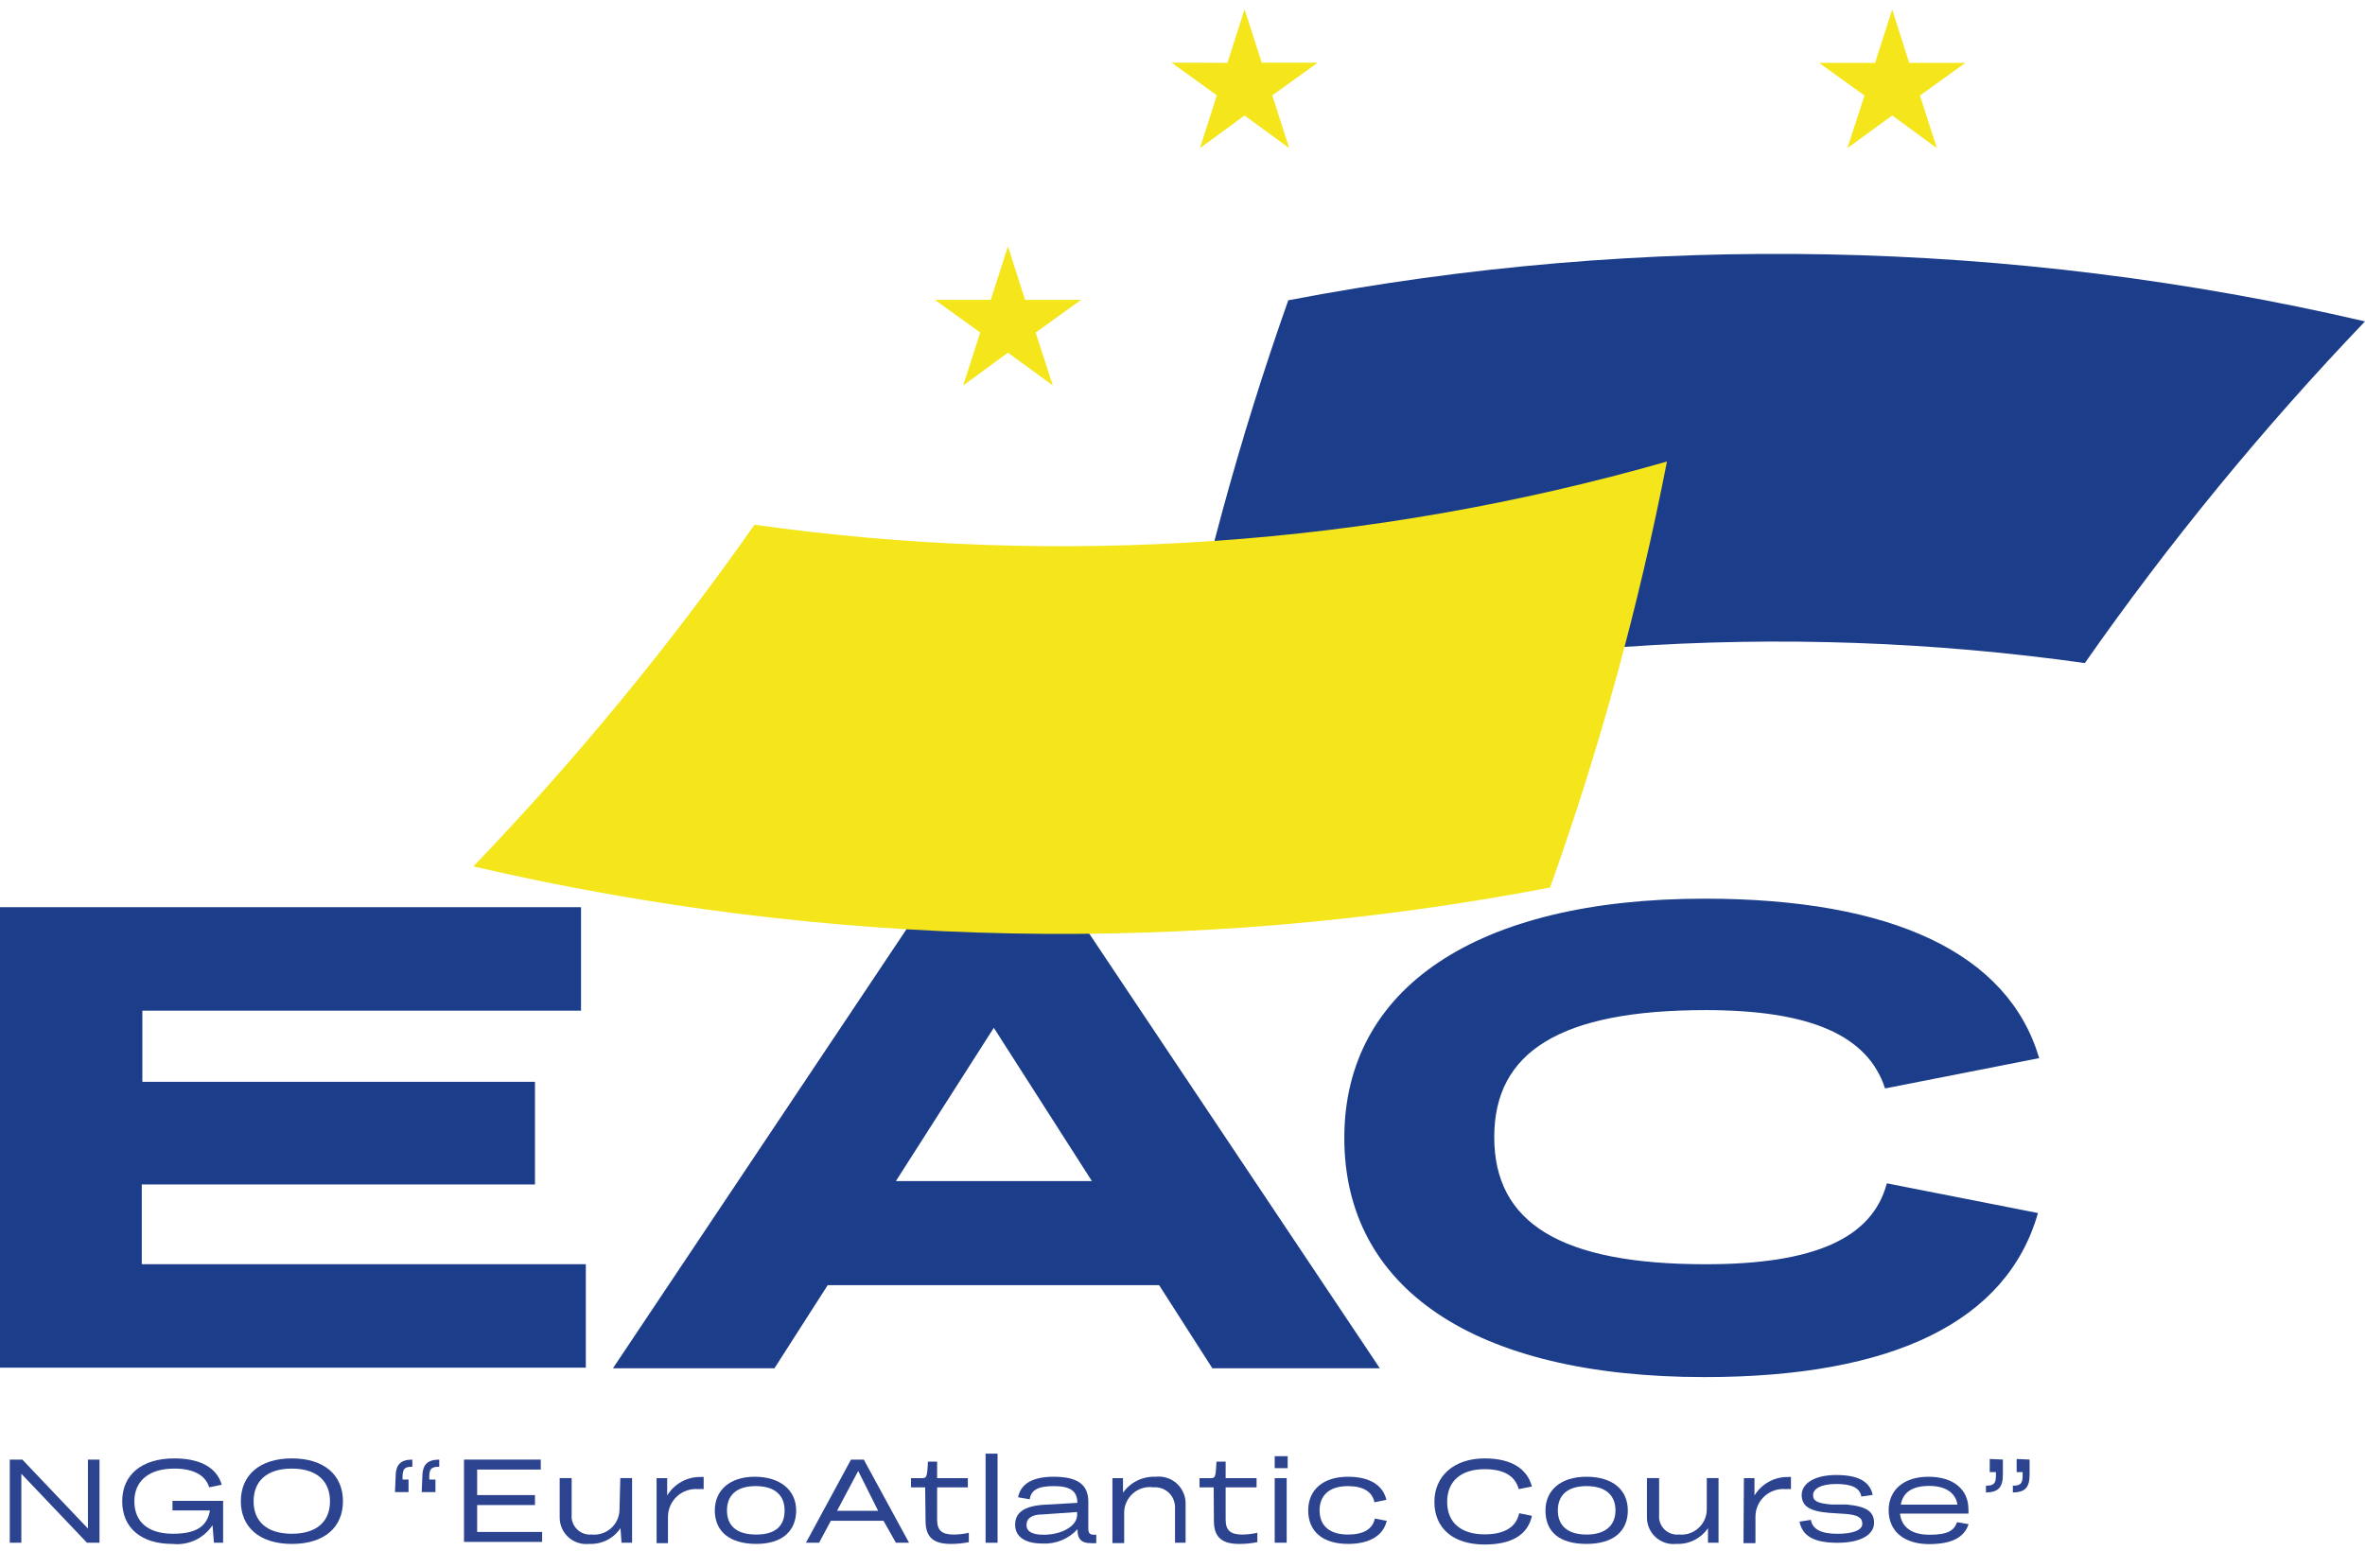 <?xml version="1.0" encoding="UTF-8"?>
<svg xmlns="http://www.w3.org/2000/svg" width="98" height="65" viewBox="0 0 98 65" fill="none">
  <path d="M0 37.603H24.076V41.892H5.899V44.841H22.168V49.096H5.875V52.401H24.275V56.69H0V37.603Z" fill="#1C3E8A"></path>
  <path d="M48.03 53.269H34.298L32.092 56.714H25.399L38.173 37.603H44.403L57.176 56.714H50.236L48.03 53.269ZM45.246 48.956L41.181 42.602L37.124 48.956H45.246Z" fill="#1C3E8A"></path>
  <path d="M70.635 37.25C78.418 37.25 83.219 39.514 84.499 43.86L78.113 45.116C77.402 42.934 75.055 41.869 70.677 41.869C64.67 41.869 61.918 43.587 61.918 47.132C61.918 50.676 64.645 52.403 70.677 52.403C75.213 52.403 77.584 51.312 78.187 49.049L84.45 50.28C83.161 54.783 78.443 57.08 70.635 57.08C61.026 57.08 55.705 53.362 55.705 47.165C55.705 40.968 61.166 37.25 70.635 37.25Z" fill="#1C3E8A"></path>
  <path d="M98 13.322C83.353 9.913 68.153 9.615 53.383 12.447C51.347 18.205 49.742 24.107 48.583 30.103C60.864 26.597 73.744 25.705 86.391 27.484C89.894 22.474 93.775 17.74 98 13.322Z" fill="#1C3E8A"></path>
  <path d="M49.722 6.142L51.573 4.787L53.424 6.142L52.721 3.952L54.605 2.597H52.283L51.573 0.383L50.862 2.605L48.549 2.597L50.424 3.952L49.722 6.142Z" fill="#F4E61A"></path>
  <path d="M41.766 10.215L41.056 12.429H38.742L40.618 13.784L39.915 15.974L41.766 14.619L43.625 15.974L42.915 13.784L44.798 12.429H42.477L41.766 10.215Z" fill="#F4E61A"></path>
  <path d="M78.409 0.391L77.699 2.605H75.377L77.261 3.96L76.55 6.141L78.409 4.786L80.26 6.141L79.558 3.96L81.442 2.605H79.112L78.409 0.391Z" fill="#F4E61A"></path>
  <path d="M69.074 19.131C56.792 22.637 43.913 23.529 31.265 21.75C27.749 26.761 23.855 31.496 19.615 35.912C34.263 39.321 49.462 39.619 64.232 36.788C66.286 31.032 67.905 25.13 69.074 19.131Z" fill="#F4E61A"></path>
  <path d="M0.405 60.5H0.926L3.644 63.359V60.5H4.123V63.945H3.603L0.884 61.087V63.945H0.405V60.5Z" fill="#2C4390"></path>
  <path d="M7.221 60.451C8.303 60.451 8.989 60.84 9.187 61.542L8.667 61.649C8.518 61.154 8.031 60.873 7.221 60.873C6.18 60.873 5.568 61.377 5.568 62.228C5.568 63.079 6.13 63.574 7.171 63.574C8.212 63.574 8.592 63.211 8.7 62.608H7.147V62.211H9.245V63.946H8.865L8.807 63.219C8.629 63.487 8.381 63.702 8.09 63.839C7.798 63.975 7.475 64.03 7.155 63.996C5.833 63.996 5.064 63.318 5.064 62.228C5.064 61.137 5.866 60.451 7.221 60.451Z" fill="#2C4390"></path>
  <path d="M9.98 62.228C9.98 61.154 10.749 60.451 12.096 60.451C13.442 60.451 14.211 61.145 14.211 62.228C14.211 63.31 13.434 63.996 12.096 63.996C10.757 63.996 9.98 63.302 9.98 62.228ZM13.674 62.228C13.674 61.401 13.137 60.873 12.096 60.873C11.055 60.873 10.509 61.393 10.509 62.228C10.509 63.062 11.055 63.574 12.096 63.574C13.137 63.574 13.674 63.054 13.674 62.228Z" fill="#2C4390"></path>
  <path d="M16.392 61.26C16.392 60.715 16.574 60.508 17.086 60.5V60.797C16.764 60.797 16.681 60.88 16.681 61.227V61.326H16.929V61.847H16.367L16.392 61.26ZM17.499 61.26C17.499 60.715 17.689 60.508 18.201 60.5V60.797C17.871 60.797 17.788 60.88 17.788 61.227V61.326H18.044V61.847H17.474L17.499 61.26Z" fill="#2C4390"></path>
  <path d="M19.227 60.5H22.408V60.913H19.772V61.971H22.168V62.384H19.772V63.499H22.465V63.912H19.227V60.5Z" fill="#2C4390"></path>
  <path d="M25.704 61.268H26.192V63.945H25.754L25.712 63.341C25.571 63.553 25.378 63.725 25.15 63.839C24.923 63.953 24.669 64.007 24.415 63.994C24.257 64.012 24.097 63.996 23.947 63.946C23.796 63.896 23.657 63.815 23.541 63.706C23.425 63.598 23.333 63.465 23.273 63.318C23.213 63.171 23.186 63.013 23.192 62.854V61.268H23.688V62.78C23.678 62.891 23.692 63.002 23.73 63.107C23.768 63.212 23.829 63.307 23.908 63.386C23.986 63.465 24.082 63.526 24.187 63.564C24.291 63.602 24.403 63.616 24.515 63.606C24.66 63.621 24.806 63.605 24.945 63.56C25.084 63.515 25.212 63.442 25.321 63.345C25.43 63.248 25.517 63.129 25.577 62.996C25.638 62.863 25.67 62.719 25.671 62.573L25.704 61.268Z" fill="#2C4390"></path>
  <path d="M27.208 61.27H27.646V61.989C27.79 61.751 27.993 61.554 28.237 61.419C28.481 61.284 28.756 61.216 29.034 61.221H29.158V61.725C29.089 61.715 29.02 61.715 28.951 61.725C28.791 61.709 28.628 61.727 28.475 61.777C28.322 61.827 28.18 61.909 28.061 62.017C27.941 62.125 27.845 62.258 27.779 62.405C27.713 62.552 27.679 62.712 27.679 62.873V63.964H27.208V61.27Z" fill="#2C4390"></path>
  <path d="M29.62 62.607C29.62 61.781 30.232 61.211 31.273 61.211C32.314 61.211 32.991 61.756 32.991 62.607C32.991 63.458 32.413 63.995 31.339 63.995C30.265 63.995 29.62 63.5 29.62 62.607ZM32.512 62.607C32.512 61.979 32.107 61.599 31.314 61.599C30.521 61.599 30.124 61.979 30.124 62.607C30.124 63.235 30.512 63.607 31.339 63.607C32.165 63.607 32.512 63.227 32.512 62.607Z" fill="#2C4390"></path>
  <path d="M36.611 63.036H34.429L33.942 63.945H33.397L35.264 60.5H35.793L37.668 63.945H37.123L36.611 63.036ZM36.388 62.623L35.561 60.971L34.685 62.623H36.388Z" fill="#2C4390"></path>
  <path d="M38.337 61.65H37.75V61.27H38.163C38.395 61.27 38.419 61.27 38.452 60.584H38.832V61.27H40.105V61.65H38.832V62.988C38.832 63.426 39.014 63.608 39.526 63.608C39.735 63.605 39.943 63.58 40.146 63.534V63.922C39.904 63.971 39.658 63.996 39.411 63.996C38.7 63.996 38.353 63.74 38.353 63.038L38.337 61.65Z" fill="#2C4390"></path>
  <path d="M40.841 63.947V60.254H41.337V63.947H40.841Z" fill="#2C4390"></path>
  <path d="M43.659 61.211C44.651 61.211 45.097 61.533 45.097 62.244V63.367C45.097 63.533 45.155 63.615 45.32 63.615H45.427V63.962C45.342 63.97 45.256 63.97 45.171 63.962C44.808 63.962 44.651 63.781 44.651 63.434V63.384C44.467 63.585 44.242 63.742 43.99 63.845C43.739 63.948 43.468 63.994 43.196 63.979C42.478 63.979 42.065 63.698 42.065 63.202C42.065 62.706 42.42 62.442 43.196 62.376L44.642 62.293C44.642 61.806 44.353 61.599 43.667 61.599C42.982 61.599 42.725 61.781 42.668 62.145L42.188 62.062C42.296 61.492 42.808 61.211 43.659 61.211ZM43.246 63.615C43.99 63.615 44.634 63.26 44.634 62.789V62.673L43.205 62.773C42.75 62.773 42.535 62.938 42.535 63.21C42.535 63.483 42.775 63.615 43.246 63.615Z" fill="#2C4390"></path>
  <path d="M46.096 61.269H46.534V61.872C46.686 61.659 46.888 61.487 47.123 61.371C47.358 61.256 47.619 61.201 47.88 61.211C48.042 61.192 48.206 61.208 48.36 61.258C48.515 61.309 48.657 61.392 48.775 61.503C48.894 61.614 48.987 61.75 49.048 61.901C49.109 62.051 49.136 62.214 49.128 62.376V63.946H48.69V62.475C48.69 62.361 48.667 62.248 48.621 62.143C48.576 62.038 48.509 61.944 48.425 61.866C48.341 61.789 48.242 61.729 48.134 61.692C48.026 61.654 47.912 61.64 47.798 61.649C47.649 61.628 47.498 61.639 47.354 61.68C47.21 61.722 47.076 61.793 46.961 61.89C46.847 61.986 46.754 62.106 46.689 62.241C46.623 62.376 46.587 62.524 46.583 62.674V63.962H46.096V61.269Z" fill="#2C4390"></path>
  <path d="M50.293 61.65H49.706V61.27H50.119C50.359 61.27 50.375 61.27 50.408 60.584H50.788V61.27H52.069V61.65H50.788V62.988C50.788 63.426 50.978 63.608 51.483 63.608C51.691 63.605 51.899 63.58 52.102 63.534V63.922C51.857 63.971 51.608 63.996 51.358 63.996C50.656 63.996 50.301 63.74 50.301 63.038L50.293 61.65Z" fill="#2C4390"></path>
  <path d="M52.821 60.359H53.358V60.855H52.821V60.359ZM52.821 61.268H53.317V63.945H52.821V61.268Z" fill="#2C4390"></path>
  <path d="M56.952 62.269C56.87 61.831 56.481 61.599 55.861 61.599C55.085 61.599 54.68 61.979 54.68 62.607C54.68 63.235 55.085 63.607 55.861 63.607C56.481 63.607 56.878 63.392 56.969 62.946L57.464 63.037C57.316 63.665 56.729 63.995 55.861 63.995C54.787 63.995 54.209 63.458 54.209 62.607C54.209 61.756 54.82 61.211 55.861 61.211C56.737 61.211 57.307 61.55 57.448 62.169L56.952 62.269Z" fill="#2C4390"></path>
  <path d="M61.521 60.451C62.603 60.451 63.281 60.864 63.479 61.616L62.933 61.724C62.785 61.178 62.322 60.897 61.521 60.897C60.521 60.897 59.967 61.41 59.967 62.252C59.967 63.095 60.521 63.599 61.521 63.599C62.347 63.599 62.834 63.293 62.95 62.723L63.479 62.831C63.313 63.607 62.653 64.02 61.521 64.02C60.19 64.02 59.438 63.327 59.438 62.252C59.438 61.178 60.256 60.451 61.521 60.451Z" fill="#2C4390"></path>
  <path d="M64.041 62.607C64.041 61.781 64.661 61.211 65.743 61.211C66.825 61.211 67.453 61.756 67.453 62.607C67.453 63.458 66.867 63.995 65.743 63.995C64.619 63.995 64.041 63.5 64.041 62.607ZM66.941 62.607C66.941 61.979 66.536 61.599 65.743 61.599C64.95 61.599 64.553 61.979 64.553 62.607C64.553 63.235 64.958 63.607 65.743 63.607C66.528 63.607 66.941 63.227 66.941 62.607Z" fill="#2C4390"></path>
  <path d="M70.725 61.268H71.212V63.945H70.775V63.341C70.631 63.553 70.435 63.724 70.207 63.838C69.978 63.952 69.724 64.006 69.469 63.994C69.311 64.012 69.151 63.996 69 63.946C68.849 63.896 68.711 63.815 68.595 63.706C68.478 63.598 68.387 63.465 68.327 63.318C68.267 63.171 68.239 63.013 68.246 62.854V61.268H68.75V62.78C68.739 62.891 68.752 63.004 68.789 63.109C68.827 63.215 68.887 63.31 68.966 63.39C69.046 63.469 69.141 63.529 69.247 63.567C69.353 63.604 69.465 63.617 69.576 63.606C69.721 63.62 69.867 63.603 70.005 63.558C70.142 63.512 70.269 63.438 70.377 63.341C70.485 63.244 70.572 63.126 70.632 62.994C70.692 62.861 70.723 62.718 70.725 62.573V61.268Z" fill="#2C4390"></path>
  <path d="M72.263 61.27H72.701V61.989C72.845 61.752 73.049 61.556 73.293 61.421C73.536 61.286 73.81 61.217 74.089 61.221H74.213V61.725C74.144 61.715 74.075 61.715 74.006 61.725C73.846 61.709 73.684 61.726 73.531 61.777C73.378 61.827 73.237 61.909 73.118 62.017C72.999 62.126 72.904 62.258 72.839 62.405C72.774 62.553 72.741 62.712 72.742 62.873V63.964H72.246L72.263 61.27Z" fill="#2C4390"></path>
  <path d="M75.129 61.973C75.129 62.221 75.319 62.312 75.881 62.361H76.509C77.335 62.436 77.657 62.651 77.657 63.122C77.657 63.593 77.137 63.948 76.145 63.948C75.154 63.948 74.691 63.667 74.567 63.072L75.038 62.998C75.104 63.394 75.476 63.576 76.137 63.576C76.798 63.576 77.17 63.419 77.17 63.163C77.17 62.907 76.988 62.791 76.451 62.75L75.807 62.709C74.981 62.642 74.658 62.428 74.658 61.965C74.658 61.502 75.171 61.139 76.088 61.139C77.005 61.139 77.484 61.411 77.6 61.965L77.129 62.031C77.071 61.676 76.74 61.511 76.088 61.511C75.435 61.511 75.129 61.725 75.129 61.973Z" fill="#2C4390"></path>
  <path d="M78.261 62.599C78.261 61.773 78.872 61.211 79.913 61.211C80.954 61.211 81.566 61.748 81.566 62.549C81.574 62.612 81.574 62.676 81.566 62.739H78.732C78.79 63.276 79.186 63.615 79.954 63.615C80.723 63.615 80.979 63.434 81.095 63.095L81.574 63.177C81.392 63.714 80.905 64.004 79.921 64.004C78.872 63.995 78.261 63.45 78.261 62.599ZM78.765 62.368H81.111C81.045 61.897 80.64 61.591 79.946 61.591C79.252 61.591 78.856 61.847 78.765 62.368Z" fill="#2C4390"></path>
  <path d="M82.995 60.499V61.111C82.995 61.656 82.805 61.854 82.293 61.863V61.582C82.624 61.582 82.706 61.491 82.706 61.152V61.02H82.45V60.475L82.995 60.499ZM84.102 60.499V61.111C84.102 61.656 83.921 61.854 83.408 61.863V61.582C83.731 61.582 83.813 61.491 83.813 61.152V61.02H83.565V60.475L84.102 60.499Z" fill="#2C4390"></path>
</svg>
